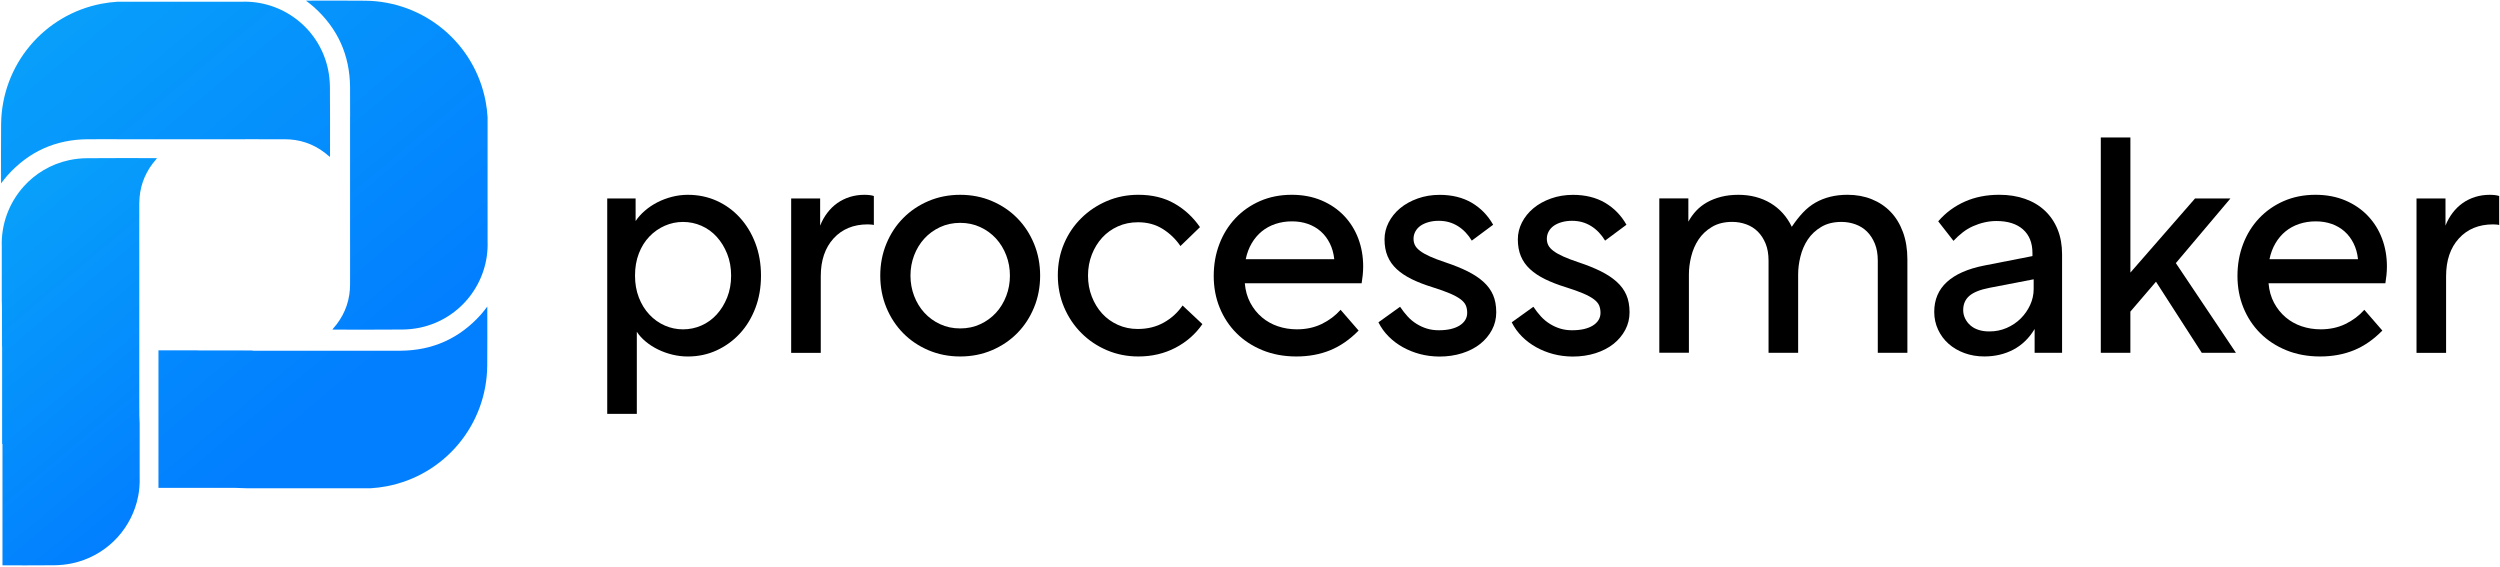 <svg width="1093" height="248" viewBox="0 0 1093 248" fill="none" xmlns="http://www.w3.org/2000/svg">
<path d="M265.488 86.77H277.889V96.64C278.959 95.04 280.308 93.53 281.958 92.11C283.598 90.69 285.428 89.47 287.428 88.44C289.428 87.42 291.558 86.62 293.828 86.04C296.098 85.46 298.389 85.17 300.699 85.17C305.229 85.17 309.438 86.04 313.298 87.77C317.158 89.5 320.549 91.95 323.439 95.11C326.329 98.27 328.598 102 330.238 106.31C331.878 110.62 332.708 115.36 332.708 120.51C332.708 125.67 331.888 130.4 330.238 134.71C328.588 139.02 326.329 142.74 323.439 145.85C320.549 148.96 317.168 151.41 313.298 153.19C309.428 154.97 305.229 155.86 300.699 155.86C298.479 155.86 296.249 155.59 294.029 155.06C291.809 154.53 289.699 153.77 287.689 152.79C285.689 151.81 283.889 150.66 282.289 149.32C280.689 147.99 279.399 146.57 278.419 145.05V180.93H265.479V86.77H265.488ZM277.629 120.51C277.629 123.98 278.178 127.16 279.298 130.05C280.408 132.94 281.938 135.43 283.898 137.52C285.848 139.61 288.099 141.21 290.639 142.32C293.169 143.43 295.818 143.99 298.578 143.99C301.418 143.99 304.108 143.44 306.648 142.32C309.178 141.21 311.409 139.61 313.319 137.52C315.229 135.43 316.759 132.94 317.919 130.05C319.069 127.16 319.648 123.98 319.648 120.51C319.648 117.04 319.069 113.86 317.919 110.97C316.759 108.08 315.229 105.59 313.319 103.5C311.409 101.41 309.188 99.81 306.648 98.7C304.118 97.59 301.428 97.03 298.578 97.03C295.818 97.03 293.179 97.59 290.639 98.7C288.109 99.81 285.858 101.39 283.898 103.43C281.938 105.48 280.408 107.94 279.298 110.83C278.178 113.73 277.629 116.95 277.629 120.51Z" fill="black"/>
<path d="M358.578 98.64C359.378 96.6 360.418 94.73 361.708 93.04C362.998 91.35 364.458 89.93 366.108 88.77C367.748 87.62 369.578 86.73 371.578 86.1C373.578 85.48 375.688 85.17 377.918 85.17C378.718 85.17 379.498 85.22 380.248 85.3C380.998 85.39 381.598 85.52 382.048 85.7V98.37C381.778 98.28 381.378 98.22 380.848 98.17C380.318 98.13 379.828 98.1 379.378 98.1C373.158 98.1 368.178 100.15 364.438 104.24C360.708 108.33 358.838 113.84 358.838 120.78V154.26H345.898V86.77H358.568V98.64H358.578Z" fill="black"/>
<path d="M433.668 87.9C437.938 89.72 441.628 92.21 444.738 95.37C447.848 98.53 450.298 102.26 452.078 106.57C453.858 110.88 454.748 115.53 454.748 120.51C454.748 125.49 453.858 130.14 452.078 134.45C450.298 138.76 447.858 142.5 444.738 145.65C441.628 148.81 437.938 151.3 433.668 153.12C429.398 154.94 424.778 155.85 419.798 155.85C414.818 155.85 410.198 154.94 405.928 153.12C401.658 151.3 397.968 148.81 394.858 145.65C391.748 142.49 389.298 138.76 387.518 134.45C385.738 130.14 384.848 125.49 384.848 120.51C384.848 115.53 385.738 110.89 387.518 106.57C389.298 102.26 391.738 98.52 394.858 95.37C397.968 92.21 401.658 89.72 405.928 87.9C410.198 86.08 414.818 85.17 419.798 85.17C424.778 85.17 429.398 86.08 433.668 87.9ZM410.998 99.3C408.328 100.55 406.038 102.21 404.128 104.3C402.218 106.39 400.728 108.83 399.658 111.64C398.588 114.45 398.058 117.4 398.058 120.51C398.058 123.62 398.588 126.58 399.658 129.38C400.728 132.18 402.208 134.63 404.128 136.72C406.038 138.81 408.328 140.48 410.998 141.72C413.668 142.97 416.598 143.59 419.798 143.59C422.998 143.59 425.938 142.97 428.598 141.72C431.268 140.48 433.558 138.81 435.468 136.72C437.378 134.63 438.868 132.19 439.938 129.38C441.008 126.57 441.538 123.62 441.538 120.51C441.538 117.4 441.008 114.44 439.938 111.64C438.868 108.84 437.378 106.39 435.468 104.3C433.558 102.21 431.268 100.54 428.598 99.3C425.928 98.06 422.998 97.43 419.798 97.43C416.598 97.44 413.668 98.06 410.998 99.3Z" fill="black"/>
<path d="M513.889 152.05C509.039 154.58 503.639 155.85 497.689 155.85C492.799 155.85 488.219 154.94 483.949 153.12C479.679 151.3 475.949 148.79 472.749 145.58C469.549 142.38 467.039 138.62 465.209 134.31C463.389 130 462.479 125.35 462.479 120.37C462.479 115.39 463.389 110.77 465.209 106.5C467.029 102.23 469.539 98.52 472.749 95.36C475.949 92.2 479.689 89.71 483.949 87.89C488.219 86.07 492.799 85.16 497.689 85.16C503.739 85.16 508.979 86.43 513.429 88.96C517.879 91.49 521.609 94.94 524.629 99.3L516.089 107.57C514.039 104.55 511.469 102.06 508.349 100.1C505.239 98.15 501.639 97.17 497.549 97.17C494.349 97.17 491.409 97.77 488.749 98.97C486.079 100.17 483.789 101.82 481.879 103.9C479.969 105.99 478.459 108.46 477.349 111.3C476.239 114.15 475.679 117.21 475.679 120.5C475.679 123.79 476.229 126.86 477.349 129.7C478.459 132.55 479.969 135.01 481.879 137.1C483.789 139.19 486.079 140.83 488.749 142.03C491.419 143.23 494.309 143.83 497.419 143.83C501.689 143.83 505.489 142.9 508.819 141.03C512.149 139.16 514.889 136.67 517.019 133.56L525.689 141.7C522.669 146.07 518.739 149.52 513.889 152.05Z" fill="black"/>
<path d="M577.779 87.63C581.649 89.28 584.939 91.52 587.649 94.37C590.359 97.22 592.429 100.53 593.849 104.31C595.269 108.09 595.979 112.16 595.979 116.51C595.979 117.76 595.909 119.02 595.779 120.31C595.649 121.6 595.489 122.78 595.309 123.84H544.229C544.499 127.04 545.299 129.89 546.629 132.38C547.959 134.87 549.649 136.98 551.699 138.72C553.739 140.45 556.079 141.77 558.699 142.65C561.319 143.54 564.099 143.98 567.039 143.98C571.039 143.98 574.639 143.2 577.839 141.65C581.039 140.1 583.799 138.03 586.109 135.45L593.979 144.52C590.159 148.43 586.019 151.3 581.579 153.12C577.129 154.94 572.199 155.85 566.779 155.85C561.359 155.85 556.419 154.94 551.979 153.12C547.529 151.3 543.729 148.81 540.579 145.65C537.419 142.49 534.979 138.78 533.239 134.51C531.499 130.24 530.639 125.62 530.639 120.64C530.639 115.66 531.459 111.02 533.109 106.7C534.749 102.39 537.089 98.63 540.109 95.43C543.129 92.23 546.729 89.72 550.909 87.89C555.089 86.07 559.709 85.16 564.779 85.16C569.579 85.17 573.909 85.99 577.779 87.63ZM557.639 97.9C555.369 98.66 553.369 99.75 551.639 101.17C549.909 102.59 548.439 104.33 547.239 106.37C546.039 108.42 545.169 110.73 544.639 113.31H583.319V113.18C583.049 110.69 582.409 108.42 581.389 106.38C580.369 104.34 579.059 102.6 577.459 101.18C575.859 99.76 573.989 98.67 571.859 97.91C569.729 97.16 567.409 96.78 564.919 96.78C562.329 96.77 559.909 97.15 557.639 97.9Z" fill="black"/>
<path d="M620.788 154.789C618.118 154.079 615.628 153.079 613.318 151.789C611.008 150.499 608.938 148.949 607.118 147.119C605.298 145.299 603.808 143.229 602.648 140.919L612.118 134.119C613.188 135.719 614.298 137.139 615.448 138.389C616.598 139.639 617.888 140.699 619.318 141.589C620.738 142.479 622.248 143.169 623.848 143.659C625.448 144.149 627.178 144.389 629.048 144.389C630.998 144.389 632.738 144.209 634.248 143.859C635.758 143.509 637.048 142.989 638.118 142.329C639.188 141.669 640.008 140.859 640.588 139.929C641.168 138.999 641.458 137.949 641.458 136.799C641.458 135.559 641.258 134.469 640.858 133.529C640.458 132.599 639.698 131.709 638.588 130.859C637.478 130.019 635.938 129.169 633.988 128.329C632.028 127.489 629.498 126.579 626.388 125.599C622.918 124.529 619.878 123.359 617.248 122.069C614.628 120.779 612.428 119.319 610.648 117.669C608.868 116.029 607.538 114.139 606.648 111.999C605.758 109.869 605.318 107.419 605.318 104.659C605.318 102.079 605.918 99.609 607.118 97.259C608.318 94.909 609.988 92.839 612.118 91.059C614.248 89.279 616.808 87.859 619.788 86.79C622.768 85.719 625.988 85.189 629.458 85.189C632.128 85.189 634.638 85.479 636.998 86.059C639.348 86.639 641.508 87.51 643.468 88.659C645.418 89.82 647.178 91.189 648.738 92.79C650.288 94.389 651.648 96.209 652.808 98.259L643.468 105.199C642.668 103.869 641.758 102.669 640.738 101.599C639.718 100.529 638.608 99.619 637.408 98.869C636.208 98.119 634.918 97.54 633.538 97.139C632.158 96.74 630.628 96.539 628.938 96.539C627.338 96.539 625.848 96.74 624.468 97.139C623.088 97.54 621.938 98.07 620.998 98.74C620.068 99.409 619.328 100.229 618.798 101.209C618.268 102.189 617.998 103.259 617.998 104.409C617.998 105.479 618.218 106.429 618.668 107.279C619.108 108.129 619.868 108.949 620.938 109.749C622.008 110.549 623.428 111.349 625.208 112.149C626.988 112.949 629.208 113.799 631.878 114.679C635.608 115.929 638.858 117.239 641.618 118.609C644.368 119.989 646.688 121.519 648.558 123.209C650.428 124.899 651.828 126.809 652.758 128.939C653.688 131.069 654.158 133.609 654.158 136.539C654.158 139.299 653.538 141.849 652.288 144.209C651.038 146.569 649.328 148.609 647.158 150.349C644.978 152.079 642.358 153.439 639.288 154.419C636.218 155.399 632.868 155.889 629.218 155.889C626.258 155.849 623.458 155.499 620.788 154.789Z" fill="black"/>
<path d="M679.068 154.789C676.398 154.079 673.908 153.079 671.598 151.789C669.288 150.499 667.218 148.949 665.398 147.119C663.578 145.299 662.088 143.229 660.928 140.919L670.398 134.119C671.468 135.719 672.578 137.139 673.728 138.389C674.878 139.639 676.168 140.699 677.598 141.589C679.018 142.479 680.528 143.169 682.128 143.659C683.728 144.149 685.458 144.389 687.328 144.389C689.278 144.389 691.018 144.209 692.528 143.859C694.038 143.509 695.328 142.989 696.398 142.329C697.468 141.669 698.288 140.859 698.868 139.929C699.448 138.999 699.738 137.949 699.738 136.799C699.738 135.559 699.538 134.469 699.138 133.529C698.738 132.599 697.978 131.709 696.868 130.859C695.758 130.019 694.218 129.169 692.268 128.329C690.308 127.489 687.778 126.579 684.668 125.599C681.198 124.529 678.158 123.359 675.528 122.069C672.908 120.779 670.708 119.319 668.928 117.669C667.148 116.029 665.818 114.139 664.928 111.999C664.038 109.869 663.598 107.419 663.598 104.659C663.598 102.079 664.198 99.609 665.398 97.259C666.598 94.909 668.268 92.839 670.398 91.059C672.528 89.279 675.088 87.859 678.068 86.79C681.048 85.719 684.268 85.189 687.738 85.189C690.408 85.189 692.918 85.479 695.278 86.059C697.628 86.639 699.788 87.51 701.748 88.659C703.698 89.82 705.458 91.189 707.018 92.79C708.568 94.389 709.928 96.209 711.088 98.259L701.748 105.199C700.948 103.869 700.038 102.669 699.018 101.599C697.998 100.529 696.888 99.619 695.688 98.869C694.488 98.119 693.198 97.54 691.818 97.139C690.438 96.74 688.908 96.539 687.218 96.539C685.618 96.539 684.128 96.74 682.748 97.139C681.368 97.54 680.218 98.07 679.278 98.74C678.348 99.409 677.608 100.229 677.078 101.209C676.548 102.189 676.278 103.259 676.278 104.409C676.278 105.479 676.498 106.429 676.948 107.279C677.388 108.129 678.148 108.949 679.218 109.749C680.288 110.549 681.708 111.349 683.488 112.149C685.268 112.949 687.488 113.799 690.158 114.679C693.888 115.929 697.138 117.239 699.898 118.609C702.648 119.989 704.968 121.519 706.838 123.209C708.708 124.899 710.108 126.809 711.038 128.939C711.968 131.069 712.438 133.609 712.438 136.539C712.438 139.299 711.818 141.849 710.568 144.209C709.318 146.569 707.608 148.609 705.438 150.349C703.258 152.079 700.638 153.439 697.568 154.419C694.498 155.399 691.148 155.889 687.498 155.889C684.538 155.849 681.738 155.499 679.068 154.789Z" fill="black"/>
<path d="M738.149 86.77V96.91C739.129 95.13 740.279 93.53 741.619 92.11C742.949 90.69 744.529 89.47 746.349 88.44C748.169 87.42 750.219 86.62 752.489 86.04C754.759 85.46 757.269 85.17 760.029 85.17C762.699 85.17 765.209 85.48 767.569 86.1C769.919 86.72 772.099 87.63 774.109 88.83C776.109 90.03 777.889 91.5 779.439 93.23C780.989 94.96 782.309 96.94 783.369 99.16C784.969 96.76 786.609 94.67 788.299 92.89C789.989 91.11 791.809 89.67 793.769 88.56C795.719 87.45 797.859 86.61 800.169 86.03C802.479 85.45 805.019 85.16 807.769 85.16C811.589 85.16 815.109 85.81 818.309 87.09C821.509 88.38 824.269 90.22 826.579 92.62C828.889 95.02 830.689 97.98 831.979 101.49C833.269 105 833.909 108.98 833.909 113.43V154.24H820.969V113.96C820.969 111.12 820.549 108.65 819.699 106.56C818.849 104.47 817.719 102.72 816.299 101.29C814.879 99.87 813.189 98.8 811.229 98.09C809.269 97.38 807.229 97.02 805.089 97.02C801.619 97.02 798.669 97.75 796.219 99.22C793.769 100.69 791.819 102.53 790.349 104.75C788.879 106.97 787.819 109.44 787.149 112.15C786.479 114.86 786.149 117.46 786.149 119.95V154.23H773.209V113.95C773.209 111.11 772.789 108.64 771.939 106.55C771.089 104.46 769.959 102.71 768.539 101.28C767.119 99.86 765.429 98.79 763.469 98.08C761.509 97.37 759.469 97.01 757.329 97.01C753.859 97.01 750.909 97.74 748.459 99.21C746.009 100.68 744.059 102.52 742.589 104.74C741.119 106.96 740.059 109.43 739.389 112.14C738.719 114.85 738.389 117.45 738.389 119.94V154.22H725.449V86.73H738.149V86.77Z" fill="black"/>
<path d="M884.458 100.3C881.698 97.86 877.838 96.63 872.858 96.63C871.078 96.63 869.328 96.83 867.588 97.23C865.848 97.63 864.188 98.19 862.588 98.9C860.988 99.61 859.478 100.52 858.058 101.63C856.638 102.74 855.298 103.96 854.058 105.3L847.388 96.76C849.078 94.81 850.898 93.12 852.858 91.69C854.808 90.27 856.898 89.07 859.128 88.09C861.348 87.11 863.708 86.38 866.198 85.89C868.688 85.4 871.308 85.16 874.068 85.16C878.248 85.16 882.028 85.76 885.408 86.96C888.788 88.16 891.678 89.89 894.078 92.16C896.478 94.43 898.318 97.16 899.608 100.36C900.898 103.56 901.538 107.16 901.538 111.16V154.24H889.538V143.84C887.138 147.84 884.048 150.84 880.268 152.84C876.488 154.84 872.238 155.84 867.528 155.84C864.418 155.84 861.528 155.35 858.858 154.37C856.188 153.39 853.878 152.04 851.918 150.3C849.958 148.57 848.428 146.5 847.318 144.1C846.208 141.7 845.648 139.12 845.648 136.36C845.648 131.03 847.488 126.67 851.178 123.29C854.868 119.91 860.318 117.51 867.518 116.09L888.588 111.96V110.63C888.588 106.2 887.208 102.75 884.458 100.3ZM877.318 143.38C879.668 142.36 881.718 140.98 883.458 139.25C885.198 137.52 886.568 135.54 887.588 133.32C888.608 131.1 889.118 128.79 889.118 126.38V122.11L869.778 125.84C865.688 126.64 862.758 127.82 860.978 129.37C859.198 130.93 858.308 132.99 858.308 135.57C858.308 136.9 858.598 138.15 859.178 139.3C859.758 140.46 860.528 141.46 861.508 142.3C862.488 143.15 863.658 143.79 865.038 144.23C866.418 144.68 867.948 144.9 869.638 144.9C872.408 144.92 874.958 144.41 877.318 143.38Z" fill="black"/>
<path d="M918.469 154.25V60.09H931.409V119.17L959.679 86.76H975.149L951.279 115.03L977.549 154.24H962.609L942.599 123.16L931.399 136.23V154.23H918.469V154.25Z" fill="black"/>
<path d="M1025.36 87.63C1029.23 89.28 1032.52 91.52 1035.23 94.37C1037.94 97.22 1040.01 100.53 1041.43 104.31C1042.85 108.09 1043.56 112.16 1043.56 116.51C1043.56 117.76 1043.49 119.02 1043.36 120.31C1043.23 121.6 1043.07 122.78 1042.89 123.84H991.809C992.079 127.04 992.879 129.89 994.209 132.38C995.539 134.87 997.229 136.98 999.279 138.72C1001.32 140.45 1003.66 141.77 1006.28 142.65C1008.9 143.54 1011.68 143.98 1014.62 143.98C1018.62 143.98 1022.22 143.2 1025.42 141.65C1028.62 140.1 1031.38 138.03 1033.69 135.45L1041.56 144.52C1037.74 148.43 1033.6 151.3 1029.16 153.12C1024.71 154.94 1019.78 155.85 1014.36 155.85C1008.94 155.85 1004 154.94 999.559 153.12C995.109 151.3 991.309 148.81 988.159 145.65C984.999 142.49 982.559 138.78 980.819 134.51C979.089 130.24 978.219 125.62 978.219 120.64C978.219 115.66 979.039 111.02 980.689 106.7C982.329 102.39 984.669 98.63 987.689 95.43C990.709 92.23 994.309 89.72 998.489 87.89C1002.67 86.07 1007.29 85.16 1012.36 85.16C1017.16 85.17 1021.5 85.99 1025.36 87.63ZM1005.22 97.9C1002.95 98.66 1000.95 99.75 999.219 101.17C997.489 102.59 996.019 104.33 994.819 106.37C993.619 108.42 992.749 110.73 992.219 113.31H1030.9V113.18C1030.63 110.69 1029.99 108.42 1028.97 106.38C1027.95 104.34 1026.64 102.6 1025.04 101.18C1023.44 99.76 1021.57 98.67 1019.44 97.91C1017.31 97.16 1014.99 96.78 1012.5 96.78C1009.91 96.77 1007.49 97.15 1005.22 97.9Z" fill="black"/>
<path d="M1069.17 98.64C1069.97 96.6 1071.01 94.73 1072.3 93.04C1073.59 91.35 1075.06 89.93 1076.7 88.77C1078.34 87.62 1080.17 86.73 1082.17 86.1C1084.17 85.48 1086.28 85.17 1088.51 85.17C1089.31 85.17 1090.09 85.22 1090.84 85.3C1091.59 85.39 1092.19 85.52 1092.64 85.7V98.37C1092.37 98.28 1091.97 98.22 1091.44 98.17C1090.91 98.13 1090.42 98.1 1089.97 98.1C1083.75 98.1 1078.77 100.15 1075.03 104.24C1071.3 108.33 1069.43 113.84 1069.43 120.78V154.26H1056.5V86.77H1069.17V98.64Z" fill="black"/>
<path d="M183.74 143.22C181.21 143.76 178.58 144.04 176 144.07C166.05 144.17 156.09 144.11 146.14 144.11C145.9 144.11 145.66 144.08 145.31 144.06C145.99 143.23 146.63 142.51 147.21 141.75C151.14 136.59 153.05 130.74 153.05 124.26C153.05 118.49 153.06 112.72 153.06 106.96H153.05V51.01H153.07C153.08 46.73 153.08 42.45 153.05 38.16C152.95 24.13 147.67 12.42 137.21 3.05C136.67 2.57 136.11 2.12 135.54 1.67C135.01 1.24 134.47 0.83 133.75 0.28C134.15 0.28 134.33 0.28 134.51 0.28C142.91 0.28 151.32 0.21 159.72 0.31C185.55 0.6 207.53 18.98 212.32 44.35C212.75 46.61 213.03 48.91 213.17 51.22C213.17 51.23 213.17 51.25 213.17 51.26V105.46C213.82 123.16 201.73 139.35 183.74 143.22Z" fill="url(#paint0_linear_415_22)"/>
<path d="M213.019 160.009C212.729 185.839 194.349 207.819 168.979 212.609C166.719 213.039 164.419 213.319 162.109 213.459C162.099 213.459 162.079 213.459 162.069 213.459H107.829L103.099 213.309H69.279V153.179H86.159C87.109 153.269 88.079 153.309 89.069 153.309C94.839 153.309 100.609 153.319 106.379 153.319V153.329H162.319V153.349C166.599 153.359 170.879 153.359 175.169 153.329C189.199 153.229 200.909 147.949 210.279 137.489C210.759 136.949 211.209 136.389 211.659 135.819C212.089 135.289 212.499 134.749 213.049 134.029C213.049 134.429 213.049 134.609 213.049 134.789C213.039 143.199 213.109 151.609 213.019 160.009Z" fill="url(#paint1_linear_415_22)"/>
<path d="M143.389 30.189C143.929 32.719 144.209 35.349 144.239 37.929C144.339 47.879 144.279 57.839 144.279 67.789C144.279 68.029 144.249 68.269 144.229 68.619C143.399 67.939 142.679 67.299 141.919 66.719C136.759 62.789 130.909 60.879 124.429 60.879C118.659 60.879 112.889 60.869 107.129 60.869V60.879H51.189V60.859C46.909 60.849 42.629 60.849 38.339 60.879C24.309 60.979 12.599 66.259 3.229 76.719C2.749 77.259 2.299 77.819 1.849 78.389C1.419 78.919 1.009 79.459 0.459 80.179C0.459 79.779 0.459 79.599 0.459 79.419C0.459 71.019 0.389 62.609 0.489 54.209C0.779 28.379 19.159 6.399 44.529 1.609C46.789 1.179 49.089 0.899 51.399 0.759C51.409 0.759 51.429 0.759 51.439 0.759H105.639C123.319 0.109 139.519 12.199 143.389 30.189Z" fill="url(#paint2_linear_415_22)"/>
<path d="M60.899 89.01C60.899 94.79 60.889 100.58 60.889 106.36H60.899V170.36C60.899 171.38 60.899 172.41 60.899 173.43C60.899 176.21 60.909 179 60.929 181.78C60.939 182.95 60.979 184.09 61.059 185.23V208.55C61.119 210.13 61.069 211.71 60.929 213.26C60.819 214.48 60.649 215.69 60.419 216.89C60.239 217.82 60.019 218.74 59.779 219.64C56.229 232.62 45.719 243.25 31.569 246.28C29.039 246.82 26.399 247.1 23.809 247.13C23.239 247.14 22.669 247.14 22.099 247.14C15.089 247.2 8.089 247.18 1.079 247.17V194.08H0.929V151.54H0.889C0.899 145.99 0.899 140.55 0.869 135.11C0.869 134.61 0.859 133.97 0.839 133.32C0.809 132.3 0.779 131.29 0.779 131.29V107.88C0.429 98.02 3.999 88.62 10.339 81.55C15.399 75.9 22.229 71.74 30.219 70.02C32.749 69.47 35.379 69.2 37.959 69.17C47.909 69.07 57.869 69.13 67.819 69.13C68.059 69.13 68.299 69.16 68.649 69.18C67.969 70.01 67.329 70.73 66.749 71.5C62.899 76.57 60.989 82.3 60.909 88.63C60.899 88.74 60.899 88.87 60.899 89.01Z" fill="url(#paint3_linear_415_22)"/>
<path d="M110.409 153.18V153.33H106.369V153.34C100.559 153.34 94.789 153.34 89.019 153.33C88.039 153.33 87.069 153.29 86.119 153.18H110.409Z" fill="url(#paint4_linear_415_22)"/>
<defs>
<linearGradient id="paint0_linear_415_22" x1="71.687" y1="-39.184" x2="206.839" y2="122.322" gradientUnits="userSpaceOnUse">
<stop stop-color="#08A0FA"/>
<stop offset="1" stop-color="#027FFF"/>
</linearGradient>
<linearGradient id="paint1_linear_415_22" x1="7.786" y1="14.289" x2="142.938" y2="175.796" gradientUnits="userSpaceOnUse">
<stop stop-color="#08A0FA"/>
<stop offset="1" stop-color="#027FFF"/>
</linearGradient>
<linearGradient id="paint2_linear_415_22" x1="27.032" y1="-1.817" x2="162.184" y2="159.69" gradientUnits="userSpaceOnUse">
<stop stop-color="#08A0FA"/>
<stop offset="1" stop-color="#027FFF"/>
</linearGradient>
<linearGradient id="paint3_linear_415_22" x1="-13.209" y1="100.724" x2="79.644" y2="211.684" gradientUnits="userSpaceOnUse">
<stop stop-color="#08A0FA"/>
<stop offset="1" stop-color="#027FFF"/>
</linearGradient>
<linearGradient id="paint4_linear_415_22" x1="-7.355" y1="26.956" x2="127.801" y2="188.464" gradientUnits="userSpaceOnUse">
<stop stop-color="#08A0FA"/>
<stop offset="1" stop-color="#027FFF"/>
</linearGradient>
</defs>
</svg>
